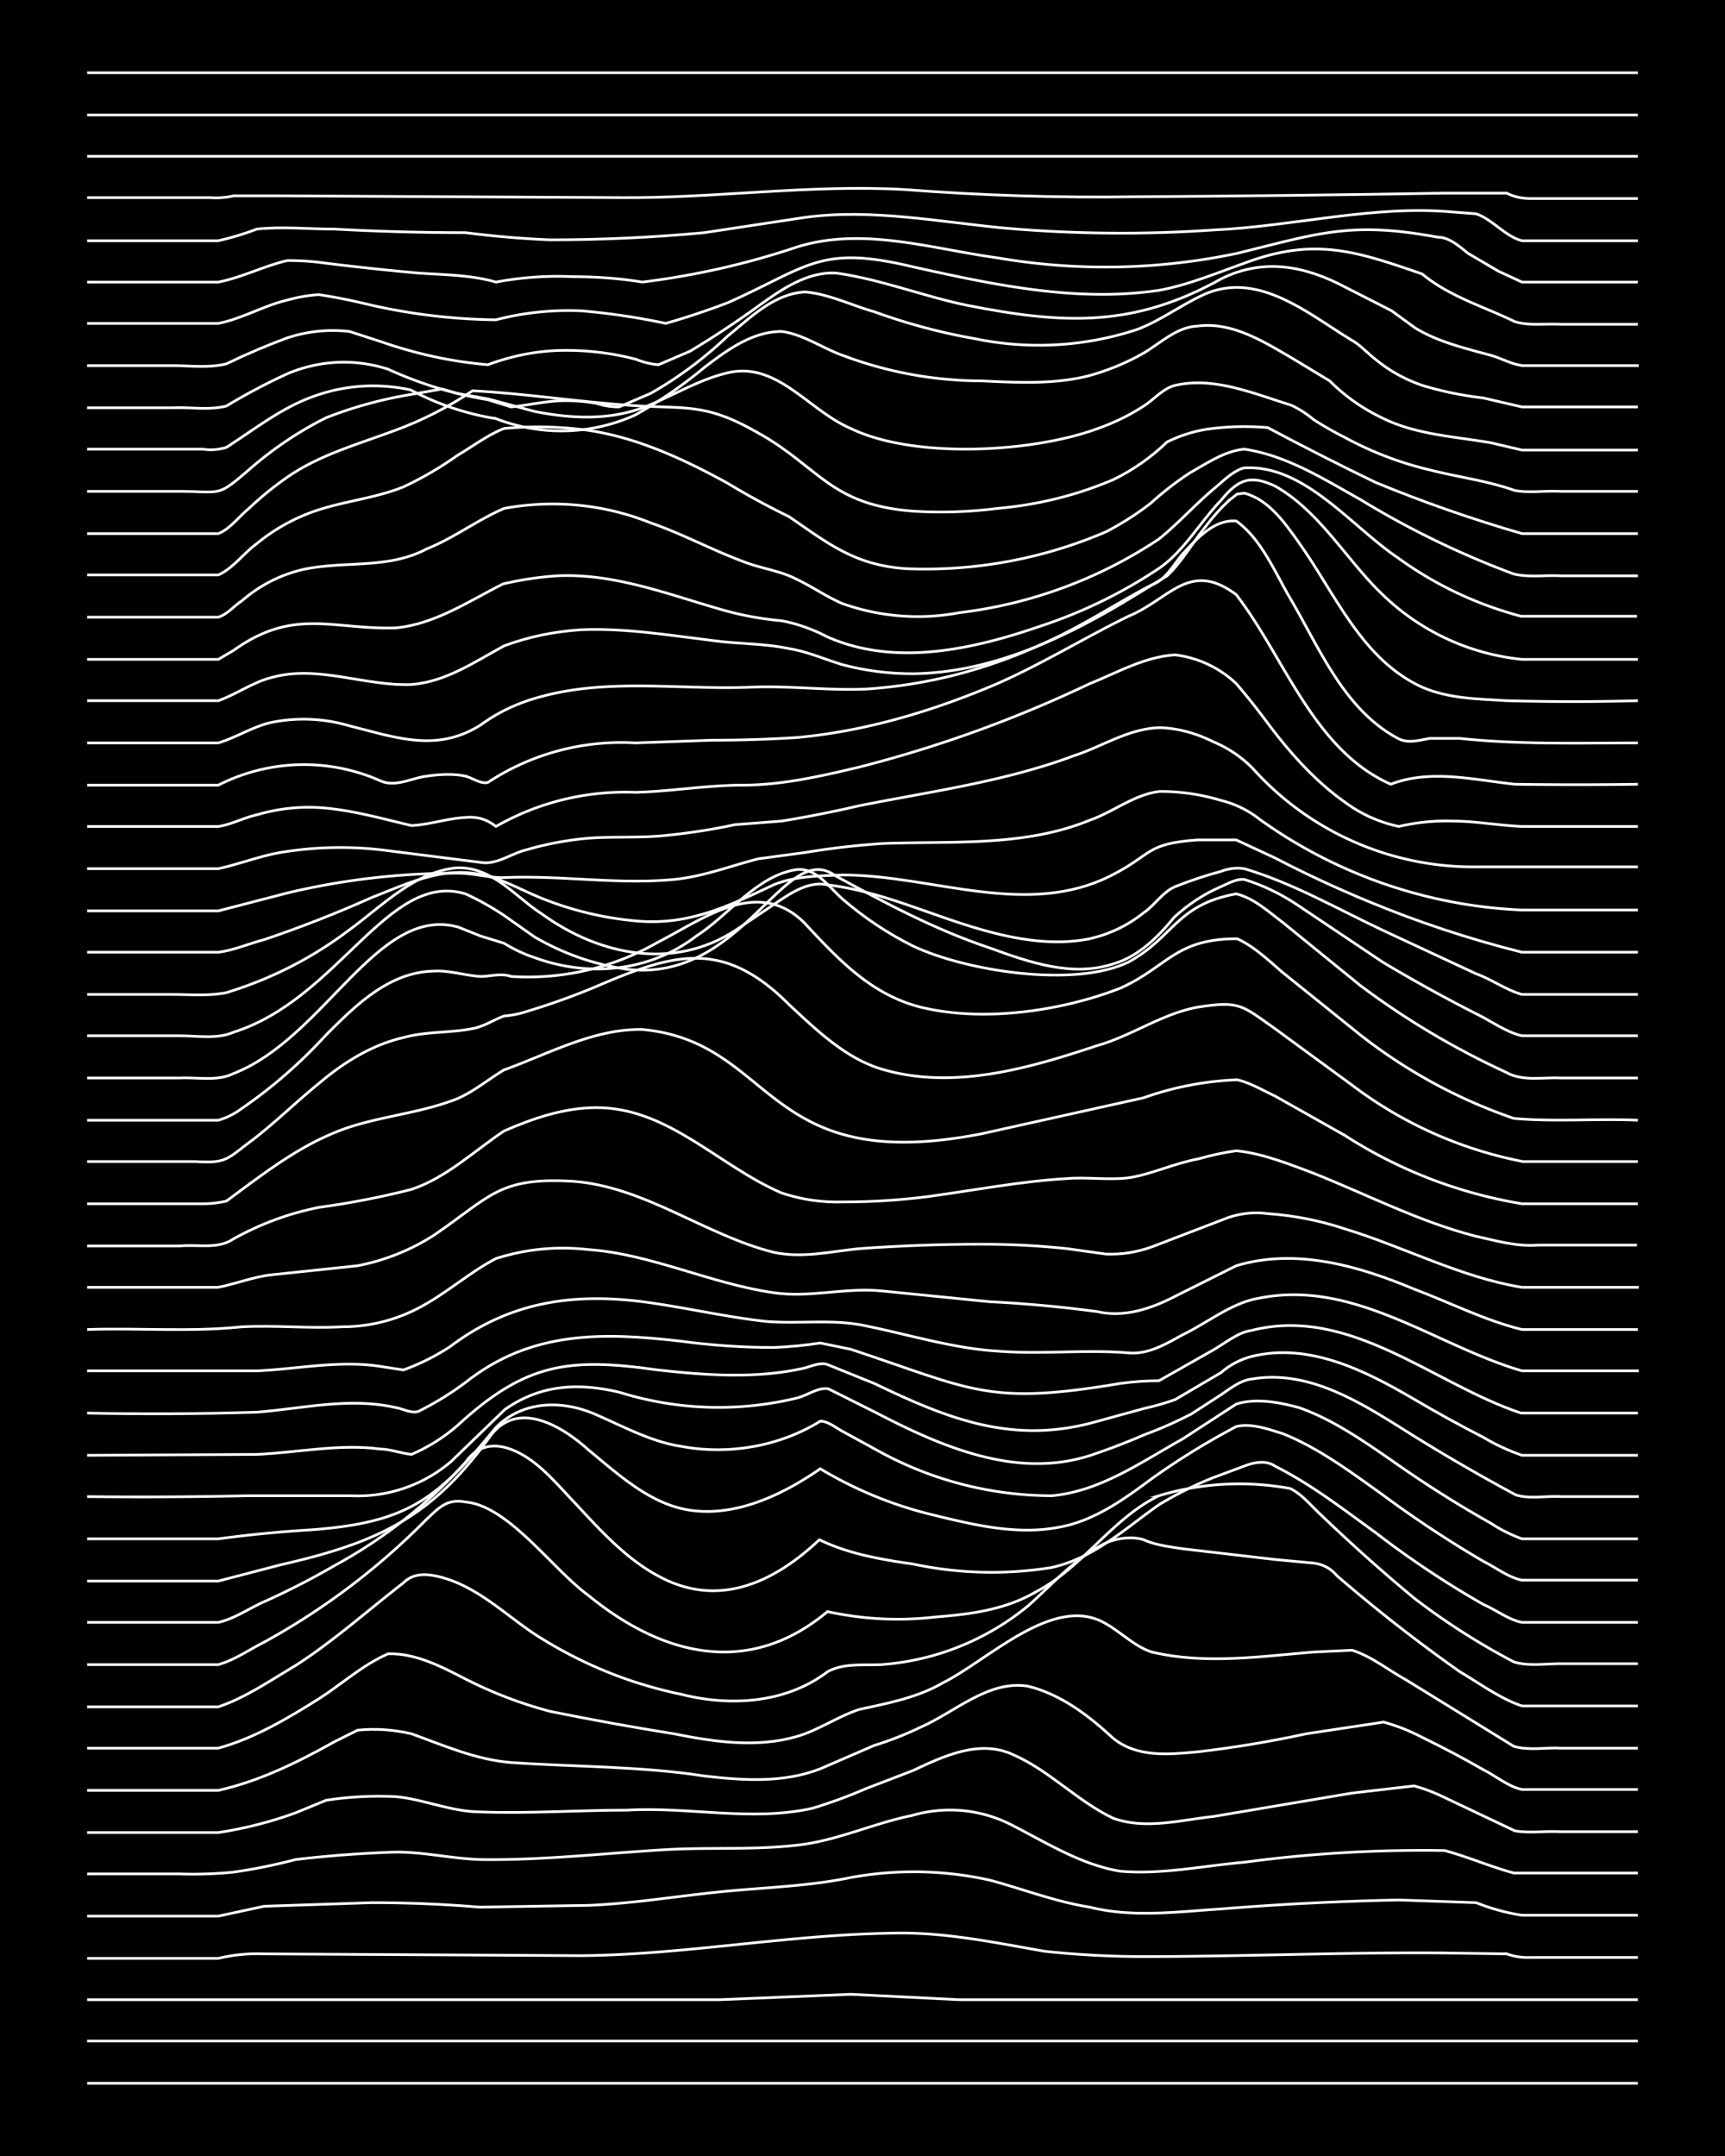 <svg xmlns="http://www.w3.org/2000/svg" id="a" width="1920" height="2400" viewBox="0 0 192 240"><defs><style>.b{fill:none;stroke:#fff;stroke-miterlimit:10;stroke-width:.3px}</style></defs><path d="M0 0h192v240H0z" style="stroke-width:0"/><path d="M9.7 231.9h172.6M9.7 227.2h172.6M9.7 222.6h70.4l14.6-.6 12 .6h75.6M9.7 218h14.6q2.5-.6 5.1-.5l35.3.2c11.4-.1 22.8-2.3 34.3-2.5 5.8-.2 11.5 1 17.2 2q5.5.6 11.1.6c11.2 0 22.4-.5 33.5-.4l6.9.1a7 7 0 0 0 2.6.4h12M9.7 213.3h14.6l5.1-1.1 12-.4q6 0 12 .5l12.1-.2c4.9-.2 9.7-1 14.6-1.5s9.8-.6 14.6-1.6a39 39 0 0 1 15.5.3c3.7 1 7.3 2.4 11.1 3 4.8 1.2 9.8.5 14.6.2q9.9-.8 19.8-1l8.6.3q2.5 1 5.1 1.4h12.9" class="b"/><path d="M9.7 208.6H20q3 .1 6-.2 3.5-.5 6.9-1.4 5.1-.6 10.3-.8c3.4-.2 6.8.7 10.3.8 6.9.1 13.7-.7 20.6-1.1 5.1-.3 10.3.1 15.4-.6 4.1-.6 8-2.4 12-3.2a15 15 0 0 1 11.2 1.1c3.9 2 7.7 4.4 12 5.1 4.6.4 9.2-.6 13.8-1a149 149 0 0 1 22.3-1.3c2.6.7 5.1 1.8 7.7 2.5h13.8" class="b"/><path d="M9.7 204h14.6q4.5-.7 8.6-2.2l3.4-1.4q3.9-.6 7.8-.4c3.1.3 6.2 1.7 9.4 1.7 5.4.2 10.9-.2 16.3-.2 6.9-.4 13.8 1.3 20.6-.2q3-.9 6-2.2l5.2-2c3.4-1.6 7.4-3.5 11.1-1.8 4 1.7 7.2 5.2 11.2 7.1 3.6 1.3 7.5.2 11.2-.2l15.4-2.6 6.9-.8q1.8.5 3.4 1.3l7.8 3.7c1.6.3 3.4 0 5.1.1h8.6" class="b"/><path d="M9.7 199.3h14.6c4.5-1 8.8-3.1 12.9-5.4l2.6-1.3q3-.3 6 .4c3.6 1.3 7.2 2.9 11.1 3.2 7.2.5 14.4.4 21.5 1.5 4.3.5 8.8.8 12.9-.8l6-2.6q2.6-.8 5.1-2c3.9-1.7 7.6-5.3 12-4.6 3.7.9 6.8 3.3 9.5 5.8 2.7 2.2 6.3 1.8 9.5 1.5q6-.7 12-2l8.6-1.3q2.2.6 4.3 1.7 3.5 1.7 6.8 3.6c1.4.7 2.8 1.9 4.3 2.2h12.9" class="b"/><path d="M9.7 194.6h14.6c4-1.1 7.7-3.3 11.2-5.5 2.5-1.6 4.9-3.8 7.7-5 3-.1 5.9 1.4 8.6 2.8q4.5 2.3 9.4 3.6 6.9 1.4 13.8 2.5c4.5.9 9.2 1.6 13.7.3 2.4-.7 4.5-2.2 6.9-3 3.2-.7 6.5-1.3 9.4-3 5-2.5 12.3-9.9 18-6.6 1.8 1 3.3 2.6 5.2 3.2 5.9 1.4 12 .5 18 0l4.3-.2c2.2.7 4 2.2 6 3.3l12 7.4c1.7.5 3.6.1 5.2.2h8.6" class="b"/><path d="M9.7 190h14.6c3-1 5.9-3 8.6-4.6 4.2-2.7 8-6.1 12-9.2 1.2-1.2 2.8-1 4.3-.6 4 1.1 7 4.1 10.3 6.3q7.6 4.9 16.3 6.7c5.5 1.4 11.7 1 16.3-2.5 1.8-1 4-.7 6-.8a29 29 0 0 0 16.4-6.6c2.7-2.4 5.2-5.3 8.5-6.9 1.3-.6 3-.8 4.3-.4 1.3.6 3 .8 4.3 1l10.3 1.2 4.3.4q1.6.2 2.6 1.4 6.6 5.7 13.7 10.7c2.2 1.3 4.5 3 6.9 3.8h12.9" class="b"/><path d="M9.7 185.3h14.6c1.8-.5 3.5-1.7 5.1-2.5a78 78 0 0 0 18-13.6c1.4-1.3 2.3-2.4 4.4-2 4.8.4 9.7 7.5 13.7 10.4 8.3 6.8 17.9 9.1 26.6 1.8q6 1.3 12 .6c3.9-.3 7.8-.8 11.2-2.8 5.2-2.7 8.5-8.2 13.7-10.7a31 31 0 0 1 14.6-.8c1.3.6 2.4 2 3.5 3q5 4.8 10.3 9.2 5.2 4 11.1 7.1c1.6.5 3.5.2 5.2.2h8.6" class="b"/><path d="M9.7 180.6h14.6c1.8-.4 3.5-1.6 5.1-2.3q4-1.8 7.8-4a55 55 0 0 0 14.6-11.5q1.6-2.3 4.3-1.7c3.2.8 5.5 3.7 7.7 6 2.8 3 5.7 6.3 9.4 8.3 6.7 3.7 12.9.8 18-4 3.3 1.6 6.9 2.2 10.4 2.7a42 42 0 0 0 15.4.4c4.7-1 8.3-4.4 12-7q3-1.8 6-3l3.5-1.3c1-.4 2.4-.7 3.4 0 4 2 7.6 4.8 11.2 7.4q5.7 4.4 12 8c1.4.6 2.8 1.7 4.3 2h12.9" class="b"/><path d="M9.7 176h14.6l6.9-1.8c10.5-2.4 16.7-5.1 23.2-14.1 3-4.4 8-1.5 11.1 1.3 3.3 2.7 6.8 6 11.2 6.7 5.2.8 10.4-1.7 14.6-4.6q6 3.6 12.8 5.2c4.5 1.1 9.2 2.2 13.8 1.3 3.9-.7 7.2-3.1 10.3-5.4a82 82 0 0 1 9.4-5.8c1.7-.4 3.6.3 5.2.8 4 1.6 7.6 4.3 11.1 6.8q5.4 4 11.2 7.4c1.4.7 2.8 1.8 4.3 2.1h12.9" class="b"/><path d="M9.7 171.3h14.6q5.2-.7 10.3-1c10.7-.8 14-3.3 20.6-11.4 3-3 7.4-3.1 11.2-1.4 3 1.3 6.1 3 9.4 3.5 5.3 1 11 0 15.5-2.8.9 0 1.8.8 2.6 1.2l4.2 2.3a40 40 0 0 0 19 4.8c5.4-.5 10-3.8 14.5-6.3l6-3.9c2.2-.7 4.8-.2 7 .4 3.7 1.3 7 3.6 10.2 5.8q5.5 3.9 11.2 7.1 1.5 1 3.4 1.7h12.9" class="b"/><path d="M9.7 166.6q9 .1 18-.1H39a16 16 0 0 0 11.2-3.8l6-5.8c4-2.8 8.2-3 12.8-1.9a37 37 0 0 0 19.8.6c1.1-.3 2.3-1.2 3.4-1l5.2 2.6c7.3 3.8 15.7 7.5 24 4.8q3-1 6-2.3 2.7-1 5.2-2.3l3.4-2.2c1-.7 2.2-1.6 3.4-1.7 6-1 11.5 2.3 16.3 5.3q6.3 4 13 7.6c1.5.5 3.4.1 5 .2h8.7" class="b"/><path d="m9.7 162 18.9-.1c4.5-.2 9.2-1.2 13.7-.6 1.1 0 2.4.5 3.5.6q2.8-1.2 5.1-3.2c7.6-7 12.4-7.6 22.3-6.2 5.4.6 11 1 16.3-.2.8-.2 1.8-.7 2.6-.4l5.2 2.1c8.3 4 15.6 6.9 24.9 4.2l5.1-1.4q1.8-.4 3.5-1l5.1-3q1.5-1.3 3.4-1.8c6.4-1.6 12.7 1.6 18 4.7q3.9 2.3 7.8 4.3 2 1.2 4.3 2h12.9" class="b"/><path d="M9.7 157.3q9.5.2 18.9-.1c5.1-.4 10.3-1.7 15.5-.5.7.1 1.7.7 2.5.4q2.8-1.4 5.2-3.2c7.3-5.8 15.3-5.6 24-4.6q5.2.7 10.3.7 2.6-.1 5.2-.5l3.4.7c13.6 4.5 15.2 6.3 30 3.8q2.2-.3 4.3-.3l6-3.4c1.4-.8 2.8-2 4.3-2.2 11-2.8 20.3 6 30 9.2h13" class="b"/><path d="M9.7 152.6h18.9c4.5-.2 9.2-1.2 13.7-.5l2.6.4a25 25 0 0 0 5.2-2.6c6.5-4.9 13.4-6 21.4-5 4.6.6 9.2 1.7 13.8 2.2 3.7.3 7.5-.3 11.1.5 4.9 1 9.7 2.5 14.6 2.8 4.9.4 9.8-.2 14.6.2 2.2.2 4.2-1 6-2 2.9-1.4 5.5-3.6 8.6-4.1 10.6-2.1 19.6 5.3 29.2 8.1h13" class="b"/><path d="M9.7 148c5.7-.2 11.5.3 17.2-.3 3.7-.2 7.4.2 11.1 0q5.1 0 9.5-2.6c2.6-1.5 5-3.6 7.7-5q5-1.6 10.3-1c7 .5 13.6 3.8 20.6 4.8 4 .6 8-.6 12-.2l12 1.2q6 .3 12 1.1c3 .7 6-.3 8.7-1.7l6.8-3.4c6.6-2 13.6 0 19.8 2.6 4 1.5 7.9 3.5 12 4.5h12.9" class="b"/><path d="M9.7 143.3h14.6c2-.4 4-1.2 6-1.4l9.5-1q4.6-.9 8.5-3.4c6.3-4.3 7.2-6.5 15.5-6 8 .6 14.7 6 22.3 7.9 3.2.7 6.4-.1 9.5-.4q6.9-.5 13.7-.5 4.8 0 9.5.5l4.3.6q2.6.1 5.1-.8l8.6-3.3q2.2-.7 4.3-.4 4.4.3 8.6 1.7c6.6 2 12.9 5.4 19.7 6.5h13" class="b"/><path d="M9.7 138.7H20c2-.2 4.3.4 6-.8q4.5-2.5 9.5-3.5 5.2-.7 10.3-2c3.9-1.3 7-4.3 10.3-6.5 3.2-1.4 6.7-2.6 10.3-2.6 8 0 13.6 6.5 20.6 9.5q3.3 1.1 6.8 1 4.8 0 9.5-.6c5.1-.7 10.3-1.7 15.4-2 2.3-.2 4.7.2 7-.1 2.5-.4 5-1.6 7.7-2.1q2.1-.6 4.2-.9c3 .3 5.9 1.5 8.6 2.5 6 2.4 11.8 5.4 18 7 2.3.5 4.6 1.2 7 1h11" class="b"/><path d="M9.7 134h12.9q1.3 0 2.6-.3c3.8-2.8 7.6-5.8 12-7.6 4-1.7 8.7-2 12.9-3.5 2.2-.7 4-2.3 6-3.5 5-1.8 10-4.6 15.4-4.5 14.9 1.4 13.3 16.4 37.8 11.6l18-4a35 35 0 0 1 10.4-2c1.4.3 2.9 1.2 4.2 1.8l7.8 4.4a52 52 0 0 0 19.7 7.6h12.9" class="b"/><path d="M9.7 129.3h12c3.4.2 3.5-.2 6-2.1 2.7-2 5.2-4.5 7.8-6.6 2.7-2.3 5.9-4.3 9.4-5.1 2.5-.7 5.2-.5 7.7-1 1.2-.2 2.4-1 3.5-1.4q1.3-.1 2.5-.5 4-1.2 7.8-2.8c8.6-3.7 14.1-5.3 21.4 2 3 2.8 6.3 6 10.3 7.2 8 2.4 16.5-.1 24-2.6 3.9-1.1 7.3-3.6 11.3-4.3 4.6-.7 4.8-.2 8.5 2.4l8.6 6.3a46 46 0 0 0 19 8.5h12.8" class="b"/><path d="M9.7 124.7h14.6q1.4-.4 2.6-1.3 5.1-3.5 9.4-8.2c3.3-3.3 7-7 12-7.1 1.7-.1 3.5.5 5.2.6 1 0 2.3-.4 3.4 0a29 29 0 0 0 16.3-3.8c5.1-2.6 11.1-7.3 16.3-2.2 4 4.3 7.8 8.4 13.8 9.6 6.7 1.4 15 .2 21.4-2.3 5.3-2.4 6.1-5.5 13-5.5 1.8.8 3.5 2.4 5 3.7l8.7 7q7.8 6.1 17.1 9.3c4.6.4 9.2 0 13.8.2" class="b"/><path d="M9.7 120H20c2-.1 4.2.4 6-.5 10.2-4 16-18.8 25-16.3l2.5 1 2.6.8q1.6 1 3.4 1.6c6 2.2 12.8 1.6 18-2.4 3.6-2.3 6.8-6.8 11.2-7.4 2.2-.2 3.6 2 5.1 3.3q3.6 3.1 7.8 5.2c5.9 2.8 18 4.7 24 1.8 5-2.7 5.3-6.4 12-7.6 2 .5 3.6 2 5.2 3.2l8.6 7q7.6 5.7 16.3 9.7c1.8 1 4 .5 6 .6h8.6" class="b"/><path d="M9.7 115.3H20c2 0 4.2.4 6-.4 11.7-3.7 17.2-18 25.8-15.4q2.2 1 4.3 2.4l3.4 2.4q4.8 2.8 10.3 3.6c13 1.5 17.5-14.6 23.2-10.4 5.5 3 11.1 6 17.1 8 4.4 1.6 9.2 3.3 13.8 1.8 2.8-.8 5-3 6.8-5.2q2.4-2.2 5.2-3.4c.7-.3 1.7-.9 2.6-.8q3.2 1 6 2.9l9.4 6.3q5 3 10.3 5.7c1.7.8 3.4 2.1 5.2 2.5h12.9" class="b"/><path d="M9.7 110.7h9.5c2 0 4 .2 6-.2q7.5-2.3 13.7-7c3.7-2.7 7.3-6.5 12-6.9 4-.1 6.5 3.3 9.5 5.2 6.4 4.6 14.6 6.2 21.4 1.8l5.2-3.5c1.5-1 3.3-2 5.1-1.6 6 .7 11.5 3.4 17.2 5 3.9 1.1 8 1.8 12 1q3.4-.8 6-2.9c1.2-.8 2.1-2.3 3.5-2.9q2.5-1 5.1-1.7 1.3-.5 2.6-.3c5.4 1.6 10.4 4.5 15.5 6.9l10.3 4.8c1.7.6 3.3 1.8 5.1 2.3h12.9" class="b"/><path d="M9.7 106h14.6c1.7-.2 3.5-1 5.1-1.4q6.2-2.1 12-4.7c3.6-1.4 7.3-3.2 11.2-2.7 2.8.3 5.2 1.8 7.7 2.8q5 2 10.3 2.5c6 .6 10.4-1.6 15.5-4 2.4-1 5.2-1 7.7-1.1 10 0 20.5 4.9 30 0 4.5-2.3 3.7-3.5 9.5-3.9h4.3l4.3 2q5 2.6 10.3 4.8 8.4 3.5 17.2 5.7h12.9" class="b"/><path d="M9.7 101.4h14.6l7.7-2a81 81 0 0 1 19-2.2c1.6 0 3.4.5 5 .5 6.4-.3 12.7.8 19 .2 3.2-.3 6.3-1.5 9.4-2.3l5.2-.7q4.2-.7 8.6-1c7.7-.3 15.8.4 23.1-2.6 2.6-.9 5-2.9 7.8-3.2q3.5 0 6.8 1 2.4.6 4.3 2.1a54 54 0 0 0 29.2 10.1h12.9" class="b"/><path d="M9.7 96.7h14.6c2.3-.5 4.6-1.4 6.9-1.8q6-1 12-.2L53.5 96c1.8.3 3.4-1 5.1-1.4q3.4-1 7-1.3c2.7-.2 5.7 0 8.5-.3q4-.4 7.7-1.2l5.2-.4q4.3-.7 8.6-1.7c8-1.6 16.3-2.7 24-5.6 3.1-1 6-3 9.5-3.1q3 .1 6 1.6 2.4 1 4.3 2.9a33 33 0 0 0 24.9 11h18" class="b"/><path d="M9.7 92h14.6c1.4-.2 2.9-1 4.3-1.3q3.4-1 6.9-.8c3.4.2 6.9 1.2 10.3 2 2-.1 4-.8 6-.9q1.9-.2 3.4 1a29 29 0 0 1 15.5-3.8c4-.1 8-.8 12-.8 4.3 0 8.7-1 12.9-2a140 140 0 0 0 25.7-9.3c3-1.2 6.1-3 9.5-3.2a12 12 0 0 1 6.8 3.2q1.8 2.1 3.5 4.4c2.4 3.2 5.2 6.4 8.6 8.8q2.7 2 6 2.7 3-.7 6-.6c2.5 0 5.2.5 7.7.6h12.9" class="b"/><path d="M9.7 87.4h14.6a21 21 0 0 1 18-.5c1.7.8 3.5-.3 5.2-.5 1.3-.2 3-.3 4.3 0 .8.2 1.7.9 2.5.7a27 27 0 0 1 16.4-4.4l8.5-.3q4.8 0 9.5-.3c7.7-.7 15.3-3 22.3-6 5-2.2 9.7-5.1 14.6-7.5 4.6-1.9 6.8-6.3 12-2.4 5.4 7 8.6 17.3 17.2 21.1 4.4-1.7 9.2-.5 13.8 0q6.8.1 13.7 0" class="b"/><path d="M9.7 82.7h14.6c2-.6 4-1.9 6-2.3a18 18 0 0 1 8.6.4c5.2 1.3 9.7 3 14.6-.1q3-2.2 6.9-3.2c7.5-2 15.4-.7 23.1-1 4.3-.2 8.6.4 13 .2q10.2-.7 19.7-5.1c4.1-1.8 8-4.4 12-6.5 1.5-.5 2.4-2.2 3.4-3.4 1.6-1.7 3.5-3.9 6-3.7 2.8 2 4.3 5.7 6 8.6 3.3 5.6 6 12.4 12 15.6 1.1.6 2.4.2 3.5 0h3.4c6.6.7 13.2.5 19.8.5" class="b"/><path d="M9.7 78h14.6c2-.7 3.9-2.1 6-2.6 5.1-1.4 10.3 1 15.5.8 3.8-.3 7-2.5 10.3-4.3q4-1.5 8.6-1.8c4.8-.2 9.7.6 14.6 1.2 2.8.4 5.7.3 8.5.9 2 .3 4 1.2 6 1.8q3.8 1 7.8 1c8.3-.1 16.1-3.6 23.2-7.8l5.1-3.1c1.7-1.6 2.9-3.8 4.3-5.5q1.2-1.6 2.6-2.9l.9-.7.8-.1c2.7.7 4.5 3.3 6 5.4 4.1 5.7 7 13.1 13.8 16.2 3 1.3 6.3 1.3 9.4 1.5q7.4.2 14.6 0" class="b"/><path d="M9.7 73.4h14.6l1.7-1c6.7-4.8 11-2.3 18-2.5 4.4-.4 8.2-3 12-4.9q3-.7 6-.9c6.3-.3 12.2 2 18.1 3.7q3.4 1 6.9 1.3 2.6.5 5.1 1.8c7.7 3.4 16.5 1.3 24-1.3a54 54 0 0 0 13-6.4c2.7-1.9 4.5-5.1 6.8-7.5 1.9-2.3 3.2-2.9 6-1.6 5 2.8 8 8.3 12 12.1a26 26 0 0 0 15.5 7.2h12.9" class="b"/><path d="M9.7 68.7h14.6c1-.3 1.8-1.3 2.6-1.8q3-2.6 6.8-3.5c4.6-1 9.5 0 13.8-2.3 3-1.2 5.6-3.2 8.6-4.5 5.4-1 11.1-.5 16.3 1.6 3.5 1.2 6.8 3 10.3 4.3 2 .8 4.1 1 6 2 1.7.8 3.4 2 5.1 2.7a25 25 0 0 0 13 1A51 51 0 0 0 129 60c2-1.6 4-3.8 6-5.5 1-.8 2.1-2 3.4-2.4 6.7-.5 12 6.5 17.2 10q6.2 4.5 13.7 6.5h12.9" class="b"/><path d="M9.7 64h14.6c1.6-.7 2.8-2.4 4.3-3.5a21 21 0 0 1 7.7-4c2.8-.8 5.9-1.2 8.6-2.3q3.2-1.5 6-3.5c1.7-1 3.4-2.3 5.2-3q4.2-.4 8.6.1c5.8.7 11.2 3.2 16.3 6q3.3 2 6.8 3.7c4.4 3 7.3 5.4 13 5.8a51 51 0 0 0 22.3-4.1q2.7-1.4 5-3.2 2.1-1.9 4.4-3.4c1.8-1 3.8-2.4 6-2.6 4.7.7 8.8 3.3 12.9 5.6q8.2 5 17.1 8.3c1.7.4 3.5.1 5.2.2h8.6" class="b"/><path d="M9.7 59.4h14.6c1.3-.5 2.4-2 3.4-2.8q2-1.9 4.3-3.5c3.6-2.5 8-3.7 12-5.2q4.6-1.7 8.6-4.4c5.8.3 11.5 1.2 17.2 1.6 6.5.5 8.5-.4 14.6 3.1 6.8 3.8 8 8 17.2 8.7q4.7.3 9.4-.3 6.8-.6 12.9-3.2 3.3-1.6 6-4.2 2-1 4.3-1.4 3.4-.5 6.9-.2 6 3.2 12 6.1 8 3.3 16.3 5.7h12.9" class="b"/><path d="M9.7 54.7H20c4.7 0 4.1.7 7.7-2.4q4-3.5 8.6-5.8 4.6-1.8 9.5-2.6l3.4-.6 1.7.5 3.4.6 5.2 1.4c4 .8 8.2 1 12-.4 3.2-1.2 6.1-3.1 9.5-3.9 5.5-1.3 9 4.2 13.7 6.2 7 3.4 20.2 2.7 27.5 0q2.8-1 5.1-2.5c1.1-.7 2.2-2 3.5-2.3 4.3-1 8.7.9 12.9 2.2q1.3.6 2.5 1.6 1.7 1.1 3.5 2a38 38 0 0 0 9.4 3.6c3.1.8 6.4 1.2 9.5 2.3 1.6.3 3.4 0 5.1.1h8.6" class="b"/><path d="M9.7 50h12.9q1.3.2 2.6-.2c2.8-1.8 5.5-3.9 8.5-5.2q5.8-2.5 12-1.2 4.5 2.4 9.5 3.2a20 20 0 0 0 15.5-.4q4.1-2.3 7.7-5.3c2.5-1.9 5.3-4 8.6-4 2.4.3 4.6 1.9 6.9 2.7a44 44 0 0 0 15.4 2.8c4 .2 8.2.4 12-.6q3.2-.9 6-2.5c2-1.2 3.7-2.9 6-3 3.8-.5 7.3 1.7 10.4 3.5l4.3 2.6q2.6 2.6 6 4.2c3.7 1.8 8 2 12 2.7l3.4.8h12.9" class="b"/><path d="M9.7 45.4h9.5c2-.1 4 .3 6-.2q3.3-2 6.8-3.6a16 16 0 0 1 11.2-.5 44 44 0 0 0 11.1 3.4l2.6.8c2-.2 4-.7 6-.7q1.8 0 3.5.3 1.2.4 2.5.4l3.5-1.5q4.6-2.6 8.6-6.4c2.5-2 5.1-4.7 8.6-4.9 2.6.2 5.2 1.5 7.7 2.2q5.5 2 11.2 3a35 35 0 0 0 18-1c2.7-1 5-2.8 7.7-4 6-2.5 11.5 2.3 16.3 5.2.9.5 1.8 1.5 2.6 2.1q2.3 1.9 5.2 2.9 3.3 1 6.8 1.4l4.3 1h12.9" class="b"/><path d="M9.7 40.7h9.5c2 0 4 .3 6-.2q3.3-1.6 6.8-2.9 3.4-1.1 6.9-.7l3.4 1.1q6 2.1 12 2.6Q58.6 39 63 39q4 0 7.8 1 1.2.5 2.5.6l3.5-1.5q4-2.4 7.7-5.1c2.5-1.8 5.4-3.8 8.6-3.6 5 .7 9.7 2.6 14.6 3.6 10.7 2.1 18.5 2.5 28.3-3 4.7-2.3 9.3-1.4 13.8 1l5.1 2.6 2.6 1.9c2.6 1.6 5.7 2.3 8.6 3.1 1 .3 2.3 1 3.4 1.1h12.9" class="b"/><path d="M9.7 36h14.6c2.6-.5 5.1-2 7.7-2.6q1.8-.5 3.5-.6 2.6.4 5.1 1a66 66 0 0 0 14.6 1.8q4.6-1.2 9.5-1 4.7.4 9.4 1.4 3.5-1 6.9-2.3c9-4 10.2-6.5 20.6-4 9 2 18.3 4 27.5 2.6 3.2-.6 6.3-1.9 9.4-3 7.7-2.9 12.3-1.4 19.8 1.2 3 2.5 6.8 3.6 10.3 5.3 1.6.5 3.5.2 5.1.3h8.6" class="b"/><path d="M9.7 31.4h14.6c2.6-.5 5.1-1.8 7.7-2.4q1.8 0 3.5.2 5.5.7 11.1 1.2c2.9.2 5.8.2 8.6 1q4.3-.8 8.6-.6 4 0 7.7.6a88 88 0 0 0 17.2-3.9c7.3-2.3 15 .2 22.3 1.2a71 71 0 0 0 26.7-.5c9-2.2 12.6-3.6 22.3-1.8 1.3 0 2.4 1 3.4 1.8l3.4 2 2.6 1.2h12.9" class="b"/><path d="M9.7 26.8h14.6q2.2-.5 4.3-1.3c2.8-.3 5.7 0 8.6 0q7.2.4 14.6.4 4.7.6 9.4.8 8.6 0 17.2-.8l11.2-1.7c7.4-1 14.9.5 22.3 1.2q11.6 1 23.2.2c8.9-.4 17.7-2.8 26.6-2l2.6.2c1.8.6 3.2 2.5 5.1 3h12.9M9.7 22h13.7q1.3.1 2.6-.2h5.2L69 22c10.5.1 21.1-1.5 31.7-.9q12.9 1 25.8.8 17.2-.1 34.3-.4h6.9q1.2.6 2.6.6h12M9.7 17.4h172.6M9.7 12.8h172.6M9.7 8.1h172.6" class="b"/></svg>
